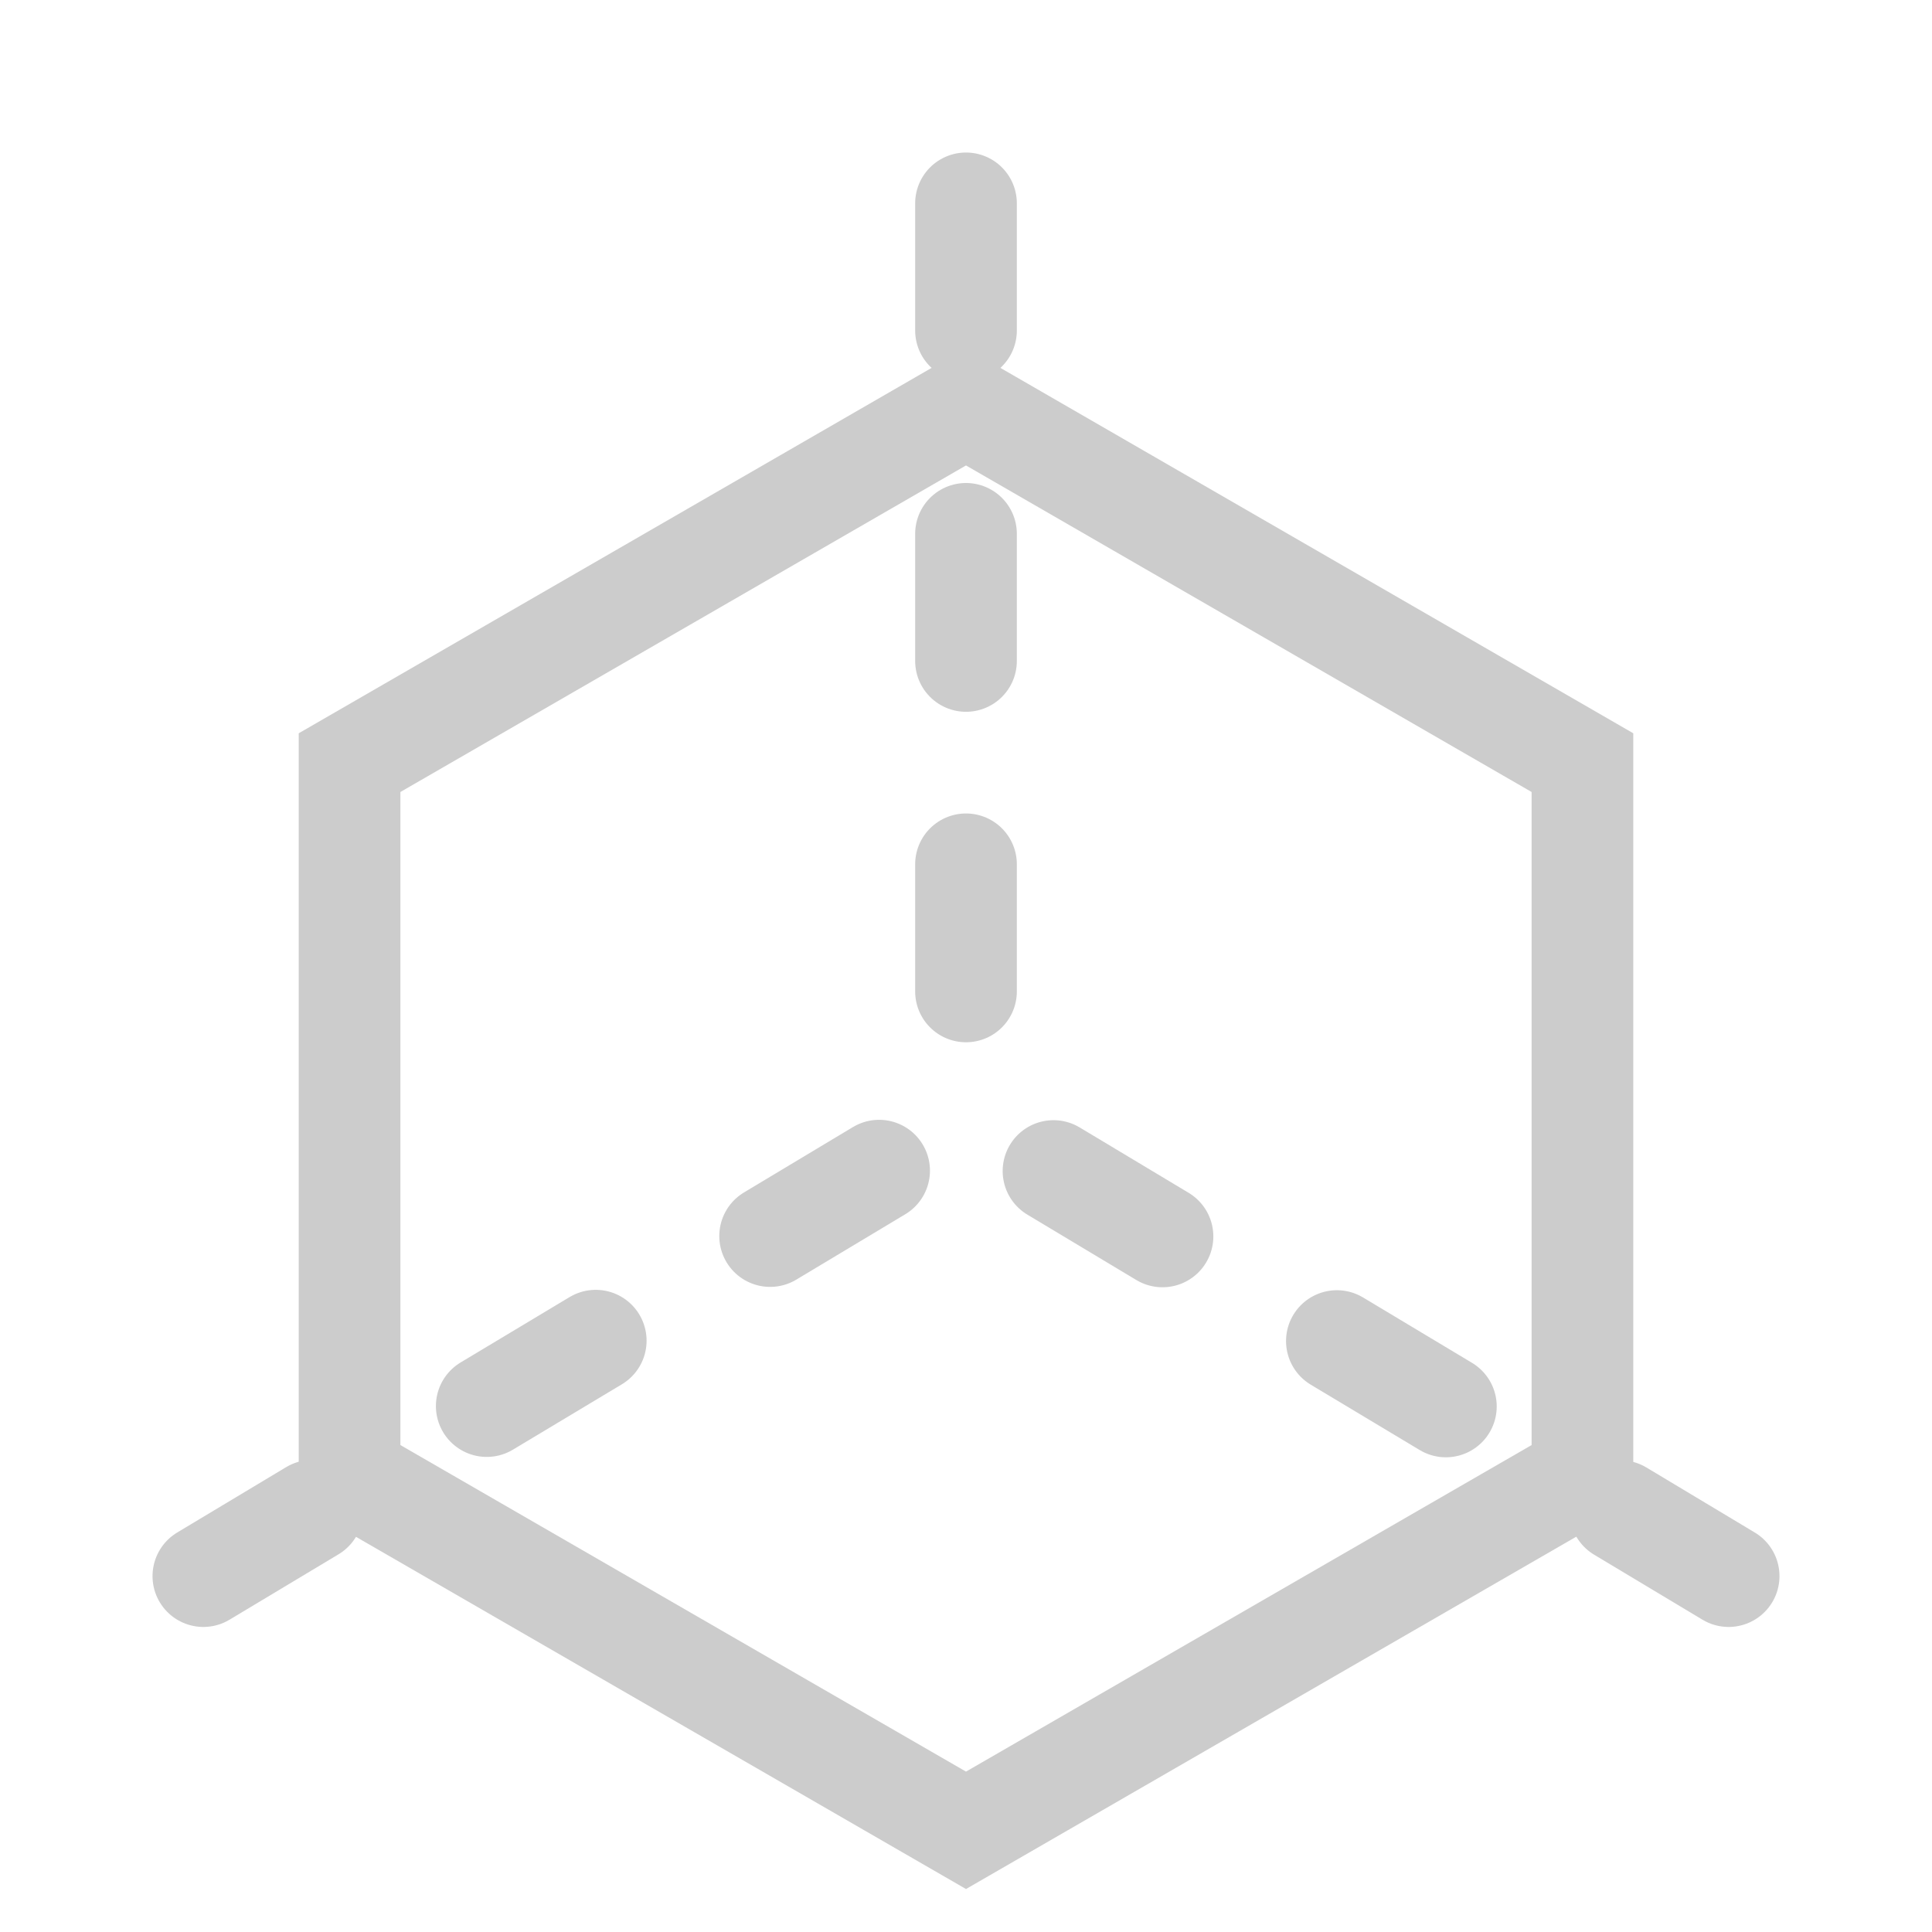 <svg width="76" height="76" viewBox="0 0 76 76" fill="none" xmlns="http://www.w3.org/2000/svg">
<path d="M38 16L62.249 30V58L38 72L13.751 58V30L38 16Z" stroke="#CCCCCC" stroke-width="4" stroke-linecap="square"/>
<path d="M8 62L38 44L68 62" stroke="#CCCCCC" stroke-width="4" stroke-linecap="round" stroke-dasharray="5 8"/>
<path d="M38 8V44" stroke="#CCCCCC" stroke-width="4" stroke-linecap="round" stroke-dasharray="5 8"/>
</svg>
